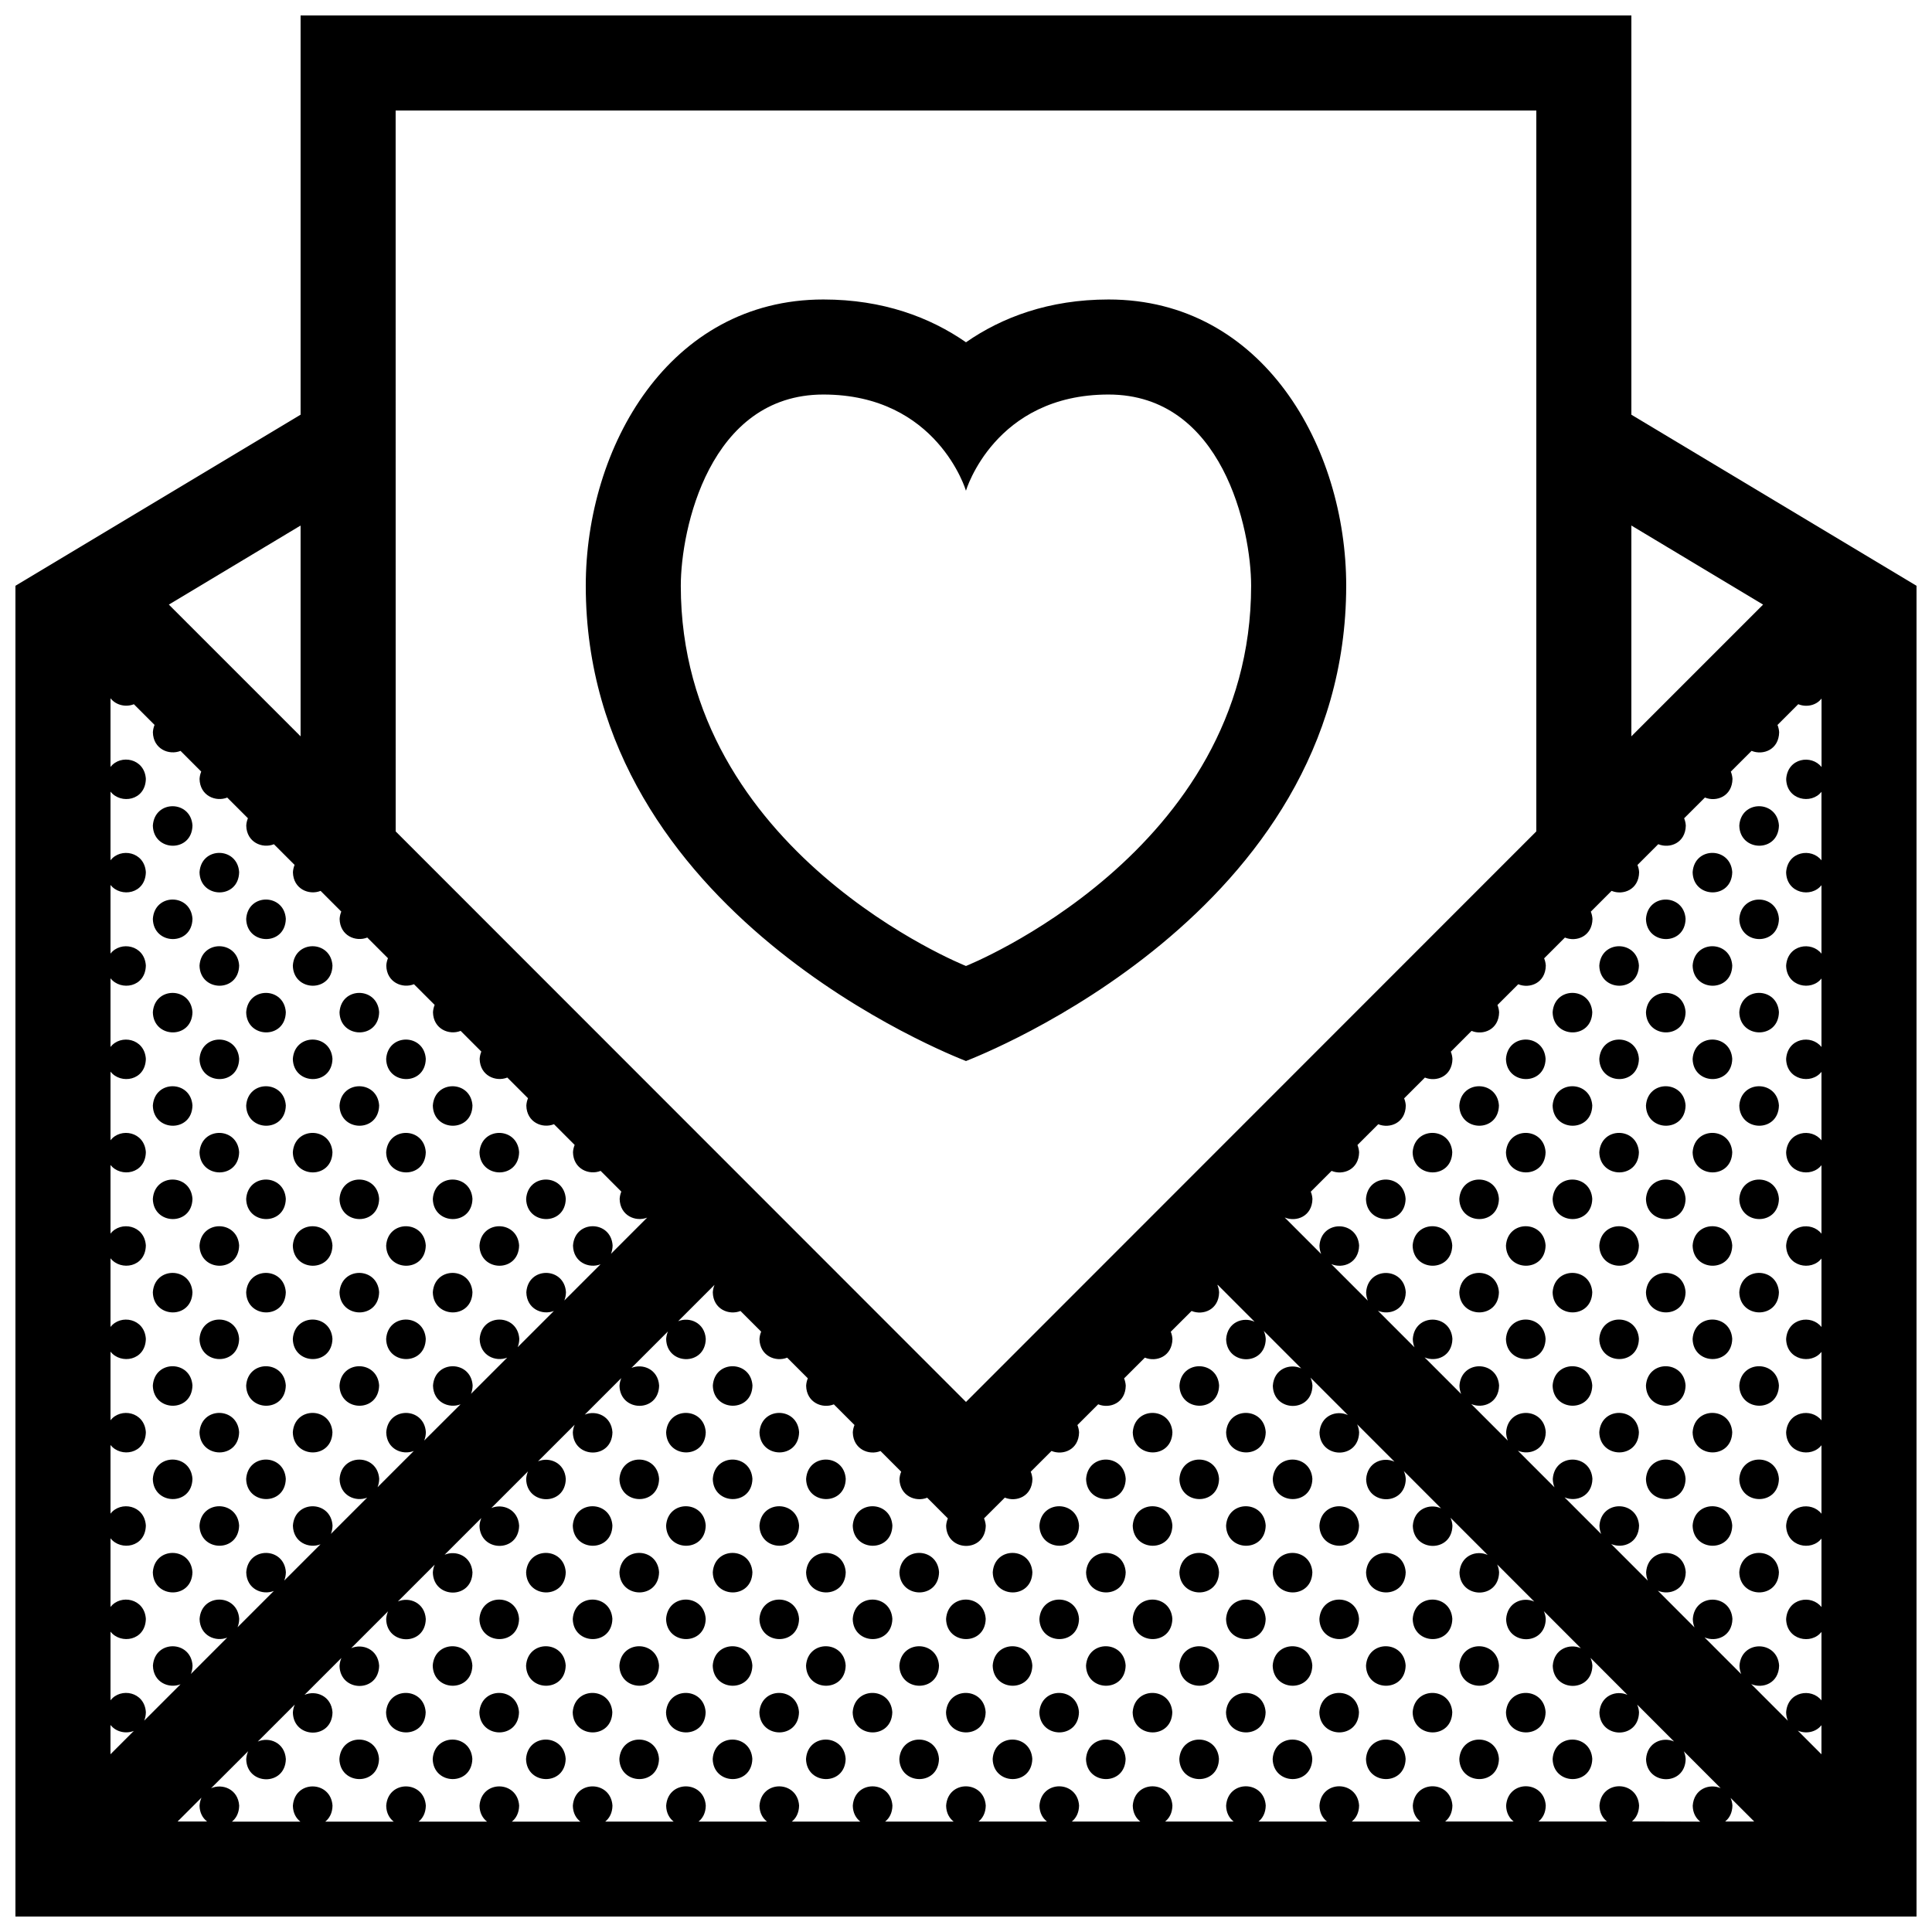 <?xml version="1.0" encoding="UTF-8"?>
<!-- Uploaded to: SVG Repo, www.svgrepo.com, Generator: SVG Repo Mixer Tools -->
<svg width="800px" height="800px" version="1.1" viewBox="144 144 512 512" xmlns="http://www.w3.org/2000/svg">
 <defs>
  <clipPath id="a">
   <path d="m148.09 148.09h503.81v503.81h-503.81z"/>
  </clipPath>
 </defs>
 <g clip-path="url(#a)">
  <path d="m576.33 253.9v-105.8h-352.67v105.8l-75.57 45.34v352.67h503.81v-352.67zm50.379 99.941v18.156c-2.644-3.391-8.992-2.414-9.367 3.176 0.117 5.602 6.68 6.856 9.367 3.41v18.152c-2.644-3.391-8.992-2.414-9.367 3.168 0.117 5.598 6.68 6.856 9.367 3.41v18.156c-2.644-3.391-8.992-2.414-9.367 3.168 0.117 5.602 6.68 6.856 9.367 3.41v18.156c-2.644-3.394-8.992-2.414-9.367 3.176 0.117 5.602 6.68 6.856 9.367 3.41v18.156c-2.644-3.394-8.992-2.414-9.367 3.168 0.117 5.598 6.68 6.856 9.367 3.41v18.156c-2.644-3.394-8.992-2.414-9.367 3.176 0.117 5.598 6.68 6.856 9.367 3.406v18.156c-2.644-3.391-8.992-2.414-9.367 3.176 0.117 5.602 6.68 6.856 9.367 3.41v18.156c-2.644-3.394-8.992-2.414-9.367 3.168 0.117 5.598 6.68 6.856 9.367 3.41v18.156c-2.644-3.391-8.992-2.414-9.367 3.176 0.117 5.598 6.68 6.856 9.367 3.406v18.156c-2.644-3.391-8.992-2.414-9.367 3.176 0.02 0.836 0.188 1.57 0.465 2.211l-9.723-9.723c3.062 1.336 7.305-0.223 7.402-4.891-0.441-6.746-10.047-6.871-10.504 0.031 0.016 0.84 0.188 1.578 0.457 2.215l-9.719-9.723c3.062 1.328 7.301-0.227 7.394-4.898-0.438-6.746-10.047-6.871-10.5 0.035 0.016 0.836 0.188 1.57 0.453 2.211l-9.715-9.723c3.059 1.328 7.301-0.227 7.391-4.898-0.434-6.746-10.039-6.871-10.5 0.035 0.02 0.836 0.188 1.57 0.457 2.207l-9.715-9.715c3.062 1.324 7.297-0.23 7.387-4.898-0.434-6.746-10.035-6.879-10.5 0.031 0.02 0.836 0.188 1.566 0.457 2.207l-9.707-9.707c3.062 1.32 7.289-0.238 7.391-4.902-0.441-6.746-10.047-6.871-10.508 0.035 0.02 0.832 0.188 1.562 0.457 2.207l-9.703-9.703c3.062 1.316 7.289-0.242 7.387-4.906-0.438-6.742-10.047-6.871-10.504 0.035 0.016 0.832 0.188 1.562 0.457 2.203l-9.703-9.699c3.062 1.316 7.289-0.242 7.379-4.906-0.434-6.742-10.039-6.867-10.5 0.035 0.016 0.832 0.18 1.562 0.453 2.203l-9.691-9.691c3.059 1.309 7.281-0.246 7.371-4.906-0.434-6.746-10.035-6.871-10.5 0.035 0.016 0.828 0.188 1.559 0.453 2.195l-9.691-9.691c3.062 1.309 7.285-0.246 7.375-4.906-0.438-6.746-10.039-6.871-10.504 0.035 0.02 0.828 0.188 1.559 0.453 2.195l-9.688-9.691c3.062 1.309 7.281-0.246 7.375-4.906-0.441-6.742-10.047-6.871-10.504 0.035 0.016 0.828 0.18 1.559 0.449 2.195l-9.629-9.633 0.02-0.02c3.055 1.25 7.211-0.324 7.297-4.938-0.047-0.719-0.207-1.355-0.438-1.918l5.508-5.508c3.059 1.25 7.211-0.328 7.301-4.941-0.051-0.719-0.207-1.352-0.441-1.918l5.512-5.508c3.055 1.25 7.211-0.324 7.297-4.941-0.047-0.719-0.207-1.352-0.438-1.918l5.508-5.508c3.055 1.254 7.211-0.316 7.297-4.938-0.047-0.719-0.207-1.355-0.434-1.918l5.5-5.512c3.059 1.254 7.215-0.316 7.301-4.938-0.047-0.719-0.207-1.355-0.438-1.926l5.508-5.5c3.055 1.254 7.211-0.324 7.301-4.938-0.051-0.727-0.207-1.359-0.441-1.926l5.508-5.508c3.055 1.254 7.215-0.316 7.305-4.938-0.051-0.719-0.211-1.355-0.441-1.926l5.5-5.508c3.059 1.254 7.215-0.316 7.301-4.938-0.039-0.719-0.207-1.355-0.438-1.926l5.508-5.508c3.055 1.258 7.215-0.316 7.301-4.934-0.047-0.727-0.207-1.359-0.441-1.93l5.508-5.5c3.055 1.258 7.219-0.316 7.305-4.938-0.051-0.727-0.207-1.359-0.441-1.93l5.5-5.5c3.059 1.258 7.219-0.316 7.309-4.938-0.051-0.727-0.211-1.359-0.441-1.93l5.5-5.5c2.098 0.863 4.707 0.387 6.172-1.496v18.156c-2.644-3.394-8.992-2.414-9.367 3.168 0.098 5.578 6.664 6.832 9.348 3.387zm-50.254 272.87c1.102-0.883 1.883-2.273 1.918-4.231-0.434-6.746-10.035-6.879-10.5 0.031 0.039 1.926 0.855 3.316 1.996 4.203h-18.156c1.109-0.883 1.891-2.273 1.93-4.231-0.438-6.746-10.047-6.879-10.504 0.031 0.039 1.926 0.852 3.316 1.996 4.203h-18.156c1.109-0.883 1.891-2.273 1.926-4.231-0.434-6.746-10.035-6.879-10.5 0.031 0.039 1.926 0.852 3.316 1.996 4.203h-18.156c1.113-0.883 1.891-2.273 1.93-4.231-0.441-6.746-10.047-6.879-10.504 0.031 0.039 1.926 0.852 3.316 1.996 4.203h-18.152c1.102-0.883 1.879-2.273 1.918-4.231-0.434-6.746-10.039-6.879-10.5 0.031 0.039 1.926 0.855 3.316 1.996 4.203h-18.156c1.109-0.883 1.891-2.273 1.93-4.231-0.441-6.746-10.047-6.879-10.508 0.031 0.047 1.926 0.855 3.316 2 4.203h-18.156c1.109-0.883 1.883-2.273 1.926-4.231-0.434-6.746-10.039-6.879-10.5 0.031 0.039 1.926 0.852 3.316 1.996 4.203h-18.152c1.102-0.883 1.891-2.273 1.926-4.231-0.438-6.746-10.047-6.879-10.504 0.031 0.039 1.926 0.855 3.316 1.996 4.203h-18.152c1.109-0.883 1.891-2.273 1.926-4.231-0.438-6.746-10.047-6.879-10.504 0.031 0.039 1.926 0.852 3.316 1.996 4.203h-18.152c1.109-0.883 1.883-2.273 1.926-4.231-0.438-6.746-10.039-6.879-10.5 0.031 0.039 1.926 0.852 3.316 1.996 4.203h-18.152c1.109-0.883 1.891-2.273 1.926-4.231-0.438-6.746-10.039-6.879-10.5 0.031 0.039 1.926 0.852 3.316 1.996 4.203h-18.152c1.102-0.883 1.891-2.273 1.926-4.231-0.438-6.746-10.039-6.879-10.5 0.031 0.039 1.926 0.852 3.316 1.996 4.203h-18.152c1.109-0.883 1.883-2.273 1.926-4.231-0.438-6.746-10.039-6.879-10.504 0.031 0.039 1.926 0.855 3.316 2 4.203h-18.152c1.109-0.883 1.883-2.273 1.926-4.231-0.438-6.746-10.047-6.879-10.5 0.031 0.039 1.926 0.852 3.316 1.996 4.203h-18.152c1.102-0.883 1.891-2.273 1.926-4.231-0.438-6.746-10.039-6.879-10.504 0.031 0.039 1.926 0.855 3.316 1.996 4.203h-18.152c1.109-0.883 1.883-2.273 1.926-4.231-0.281-4.387-4.445-5.961-7.445-4.629l9.824-9.812c-0.273 0.609-0.457 1.309-0.516 2.106 0.145 6.996 10.359 7.238 10.504-0.031-0.289-4.383-4.438-5.953-7.441-4.629l9.809-9.805c-0.273 0.609-0.453 1.305-0.508 2.102 0.145 6.992 10.363 7.234 10.504-0.035-0.289-4.375-4.422-5.949-7.426-4.637l9.789-9.785c-0.266 0.605-0.449 1.293-0.504 2.086 0.145 6.996 10.359 7.238 10.5-0.031-0.281-4.375-4.41-5.949-7.41-4.648l9.773-9.766c-0.262 0.598-0.449 1.289-0.5 2.074 0.145 6.992 10.359 7.234 10.5-0.035-0.281-4.363-4.398-5.941-7.394-4.648l9.754-9.754c-0.262 0.598-0.441 1.285-0.492 2.066 0.145 6.996 10.363 7.234 10.504-0.035-0.289-4.352-4.387-5.934-7.387-4.656l9.738-9.734c-0.258 0.598-0.438 1.273-0.492 2.051 0.145 6.996 10.363 7.234 10.504-0.031-0.281-4.352-4.375-5.934-7.371-4.664l9.723-9.719c-0.258 0.594-0.438 1.27-0.488 2.047 0.145 6.992 10.359 7.234 10.504-0.035-0.281-4.344-4.363-5.93-7.359-4.672l9.707-9.699c-0.258 0.594-0.434 1.258-0.484 2.031 0.145 6.996 10.359 7.238 10.5-0.035-0.281-4.332-4.348-5.926-7.34-4.676l9.684-9.684c-0.25 0.594-0.43 1.258-0.48 2.019 0.145 6.996 10.363 7.238 10.504-0.035-0.281-4.328-4.336-5.914-7.332-4.68l9.668-9.664c-0.246 0.59-0.422 1.25-0.473 2.012 0.145 6.992 10.359 7.234 10.5-0.035-0.281-4.324-4.324-5.914-7.316-4.691l9.621-9.617 0.004 0.012c-0.23 0.574-0.398 1.223-0.449 1.965 0.098 4.465 4.281 6.16 7.34 4.934l5.477 5.473c-0.238 0.578-0.402 1.223-0.449 1.969 0.098 4.465 4.281 6.16 7.344 4.926l5.473 5.477c-0.238 0.574-0.402 1.223-0.449 1.965 0.098 4.465 4.289 6.168 7.344 4.934l5.473 5.473c-0.238 0.578-0.402 1.223-0.449 1.969 0.098 4.469 4.289 6.168 7.344 4.926l5.477 5.477c-0.238 0.574-0.402 1.223-0.453 1.969 0.098 4.465 4.289 6.168 7.344 4.926l5.477 5.481c-0.238 0.574-0.406 1.219-0.457 1.961 0.145 6.996 10.359 7.234 10.504-0.031-0.051-0.73-0.223-1.359-0.457-1.934l5.508-5.5c3.059 1.266 7.227-0.312 7.316-4.934-0.051-0.727-0.211-1.367-0.449-1.934l5.5-5.496c3.059 1.258 7.227-0.316 7.309-4.938-0.047-0.719-0.207-1.359-0.441-1.93l5.508-5.5c3.055 1.258 7.219-0.316 7.305-4.938-0.051-0.719-0.207-1.355-0.441-1.926l5.508-5.5c3.055 1.254 7.215-0.316 7.305-4.938-0.051-0.727-0.211-1.355-0.441-1.926l5.508-5.5c3.055 1.25 7.211-0.324 7.301-4.941-0.047-0.719-0.207-1.355-0.438-1.918l0.07-0.07 9.777 9.789c-3.004-1.422-7.246 0.059-7.547 4.602 0.145 6.992 10.363 7.234 10.5-0.035-0.051-0.812-0.242-1.527-0.527-2.144l9.93 9.934c-3.004-1.402-7.231 0.082-7.527 4.609 0.145 6.996 10.359 7.238 10.5-0.035-0.051-0.801-0.242-1.512-0.523-2.125l9.91 9.914c-3.008-1.391-7.227 0.098-7.523 4.613 0.145 6.996 10.359 7.238 10.504-0.035-0.055-0.801-0.246-1.508-0.523-2.117l9.891 9.898c-3.004-1.387-7.203 0.105-7.508 4.621 0.145 6.992 10.363 7.234 10.504-0.035-0.051-0.797-0.242-1.496-0.52-2.106l9.871 9.879c-3.004-1.371-7.188 0.117-7.488 4.625 0.145 6.996 10.363 7.234 10.5-0.031-0.051-0.797-0.238-1.484-0.516-2.098l9.855 9.859c-3.004-1.359-7.18 0.133-7.473 4.637 0.141 6.996 10.363 7.234 10.5-0.035-0.051-0.781-0.238-1.473-0.508-2.082l9.828 9.84c-2.996-1.352-7.16 0.145-7.457 4.644 0.145 6.992 10.363 7.234 10.504-0.035-0.051-0.781-0.238-1.465-0.508-2.07l9.812 9.82c-2.996-1.336-7.144 0.16-7.453 4.648 0.145 6.996 10.363 7.238 10.508-0.031-0.055-0.777-0.238-1.457-0.504-2.062l9.789 9.805c-2.992-1.324-7.133 0.172-7.43 4.656 0.145 6.992 10.363 7.234 10.5-0.035-0.051-0.77-0.227-1.445-0.492-2.047l9.773 9.785c-2.996-1.316-7.117 0.191-7.418 4.66 0.145 6.996 10.363 7.238 10.5-0.031-0.051-0.766-0.227-1.438-0.488-2.031l9.758 9.766c-2.996-1.301-7.106 0.207-7.402 4.672 0.039 1.926 0.852 3.316 1.996 4.203l-18.109-0.059zm-403.17-32.117v-18.191c2.691 3.426 9.254 2.43 9.367-3.391-0.355-5.461-6.715-6.578-9.367-3.148v-18.199c2.691 3.426 9.254 2.43 9.367-3.387-0.355-5.457-6.715-6.582-9.367-3.144v-18.199c2.691 3.426 9.254 2.43 9.367-3.391-0.355-5.461-6.715-6.578-9.367-3.152v-18.191c2.691 3.426 9.254 2.43 9.367-3.391-0.355-5.461-6.715-6.582-9.367-3.152v-18.199c2.691 3.426 9.254 2.43 9.367-3.391-0.355-5.453-6.715-6.578-9.367-3.141v-18.199c2.691 3.426 9.254 2.43 9.367-3.391-0.355-5.461-6.715-6.586-9.367-3.148v-18.191c2.691 3.426 9.254 2.43 9.367-3.391-0.355-5.457-6.715-6.582-9.367-3.148v-18.199c2.691 3.426 9.254 2.43 9.367-3.387-0.355-5.461-6.715-6.582-9.367-3.152v-18.199c2.691 3.426 9.254 2.43 9.367-3.391-0.355-5.453-6.715-6.574-9.367-3.141v-18.199c2.691 3.426 9.254 2.434 9.367-3.387-0.355-5.465-6.715-6.582-9.367-3.152v-18.199c1.473 1.879 4.098 2.418 6.195 1.578l5.477 5.481c-0.23 0.574-0.395 1.219-0.441 1.953 0.09 4.457 4.273 6.16 7.332 4.934l5.477 5.481c-0.23 0.574-0.398 1.219-0.441 1.953 0.098 4.457 4.277 6.16 7.336 4.934l5.481 5.481c-0.238 0.574-0.398 1.219-0.441 1.953 0.098 4.457 4.273 6.16 7.332 4.934l5.477 5.477c-0.23 0.574-0.398 1.219-0.441 1.953 0.098 4.457 4.277 6.16 7.336 4.934l5.477 5.481c-0.23 0.574-0.395 1.219-0.441 1.949 0.098 4.465 4.273 6.16 7.332 4.934l5.481 5.481c-0.23 0.574-0.398 1.219-0.441 1.953 0.09 4.457 4.266 6.16 7.332 4.934l5.481 5.481c-0.23 0.574-0.395 1.219-0.441 1.953 0.098 4.457 4.266 6.156 7.332 4.934l5.477 5.481c-0.23 0.574-0.395 1.215-0.441 1.949 0.098 4.457 4.273 6.16 7.332 4.938l5.481 5.481c-0.23 0.574-0.395 1.215-0.441 1.949 0.098 4.457 4.266 6.16 7.324 4.934l5.481 5.488c-0.23 0.57-0.398 1.215-0.441 1.949 0.098 4.453 4.266 6.156 7.324 4.934l5.481 5.488c-0.23 0.574-0.395 1.215-0.438 1.945 0.098 4.445 4.238 6.152 7.289 4.953l-9.586 9.594c0.25-0.645 0.418-1.371 0.434-2.211-0.438-6.742-10.039-6.871-10.5 0.035 0.098 4.445 4.242 6.152 7.301 4.949l-9.598 9.594c0.25-0.641 0.418-1.367 0.434-2.207-0.438-6.746-10.047-6.871-10.504 0.035 0.098 4.445 4.242 6.152 7.301 4.949l-9.598 9.598c0.258-0.645 0.418-1.371 0.434-2.211-0.438-6.746-10.039-6.871-10.504 0.035 0.098 4.445 4.246 6.152 7.301 4.941l-9.598 9.598c0.258-0.641 0.418-1.367 0.438-2.211-0.438-6.742-10.047-6.867-10.504 0.035 0.098 4.449 4.246 6.152 7.301 4.949l-9.633 9.605c0.258-0.645 0.422-1.371 0.438-2.215-0.438-6.742-10.047-6.871-10.5 0.035 0.09 4.449 4.246 6.152 7.305 4.941l-9.609 9.609c0.258-0.645 0.418-1.371 0.438-2.215-0.438-6.746-10.047-6.871-10.5 0.035 0.098 4.449 4.254 6.152 7.309 4.941l-9.613 9.609c0.258-0.645 0.418-1.371 0.438-2.215-0.438-6.746-10.039-6.879-10.504 0.031 0.098 4.449 4.258 6.156 7.316 4.938l-9.617 9.617c0.258-0.645 0.418-1.375 0.438-2.223-0.438-6.746-10.047-6.871-10.504 0.035 0.098 4.449 4.258 6.152 7.316 4.938l-9.621 9.621c0.262-0.645 0.422-1.379 0.438-2.227-0.438-6.746-10.039-6.871-10.5 0.035 0.098 4.453 4.262 6.156 7.32 4.934l-9.621 9.629c0.258-0.648 0.422-1.379 0.438-2.227-0.438-6.746-10.039-6.871-10.5 0.031 0.09 4.457 4.262 6.156 7.32 4.938l-9.629 9.629c0.258-0.648 0.422-1.379 0.438-2.231-0.348-5.465-6.707-6.59-9.359-3.16zm17.785 32.117 6.324-6.316c-0.273 0.609-0.457 1.309-0.516 2.117 0.039 1.926 0.855 3.312 2 4.199zm412.04-4.231c-0.051-0.762-0.23-1.43-0.488-2.019l6.254 6.25h-7.684c1.102-0.879 1.883-2.269 1.918-4.231zm-26.781-339.21 34.91 20.957-34.91 34.91zm-327.48-109.98h302.29v191.04l-151.14 151.2-151.14-151.2zm-25.191 109.98v55.867l-34.91-34.91zm-50.379 317.86c1.473 1.875 4.086 2.418 6.191 1.578l-6.191 6.191zm447.16 1.504c2.117 0.922 4.781 0.465 6.266-1.445v7.715zm-119.68-303.4c0-36.777-22.066-75.867-62.977-75.867-15.793 0-28.266 4.727-37.785 11.34-9.523-6.613-21.992-11.34-37.785-11.34-40.91-0.004-62.977 39.086-62.977 75.867 0 86.812 97.023 124.45 100.76 125.95 3.738-1.504 100.76-39.145 100.76-125.95zm-176.34 0c0-14.906 7.551-50.68 37.785-50.68 30.23 0 37.785 25.488 37.785 25.488s7.551-25.488 37.785-25.488c30.238 0 37.789 35.77 37.789 50.68 0 70.727-75.57 100.76-75.57 100.76s-75.574-30.039-75.574-100.76zm-139.91 63.559c0.457-6.906 10.062-6.777 10.5-0.031-0.145 7.266-10.355 7.031-10.5 0.031zm12.367 12.367c0.457-6.906 10.066-6.777 10.5-0.035-0.141 7.273-10.355 7.031-10.5 0.035zm-12.367 12.363c0.457-6.902 10.062-6.777 10.5-0.031-0.145 7.273-10.355 7.031-10.5 0.031zm24.734 0c0.457-6.902 10.066-6.777 10.504-0.031-0.145 7.273-10.355 7.031-10.504 0.031zm-12.367 12.371c0.457-6.906 10.066-6.777 10.5-0.031-0.141 7.266-10.355 7.027-10.5 0.031zm24.73 0c0.465-6.906 10.066-6.777 10.504-0.031-0.145 7.266-10.355 7.027-10.504 0.031zm-37.098 12.371c0.457-6.906 10.062-6.781 10.5-0.035-0.145 7.266-10.355 7.023-10.5 0.035zm24.734 0c0.457-6.906 10.066-6.781 10.504-0.035-0.145 7.266-10.355 7.023-10.504 0.035zm24.734 0c0.457-6.906 10.066-6.781 10.5-0.035-0.145 7.266-10.355 7.023-10.5 0.035zm-37.102 12.367c0.457-6.902 10.066-6.777 10.5-0.031-0.141 7.266-10.355 7.023-10.5 0.031zm24.73 0c0.465-6.902 10.066-6.777 10.504-0.031-0.145 7.266-10.355 7.023-10.504 0.031zm24.734 0c0.457-6.902 10.066-6.777 10.5-0.031-0.137 7.266-10.355 7.023-10.5 0.031zm-61.832 12.367c0.457-6.902 10.066-6.777 10.496-0.035-0.141 7.269-10.352 7.027-10.496 0.035zm24.734 0c0.457-6.902 10.066-6.777 10.504-0.035-0.145 7.269-10.355 7.027-10.504 0.035zm24.734 0c0.457-6.902 10.066-6.777 10.5-0.035-0.145 7.269-10.355 7.027-10.5 0.035zm24.73 0c0.457-6.902 10.066-6.777 10.504-0.035-0.141 7.269-10.359 7.027-10.504 0.035zm-61.832 12.367c0.457-6.906 10.066-6.781 10.5-0.035-0.141 7.266-10.355 7.027-10.5 0.035zm24.73 0c0.465-6.906 10.066-6.781 10.504-0.035-0.145 7.266-10.355 7.027-10.504 0.035zm24.734 0c0.457-6.906 10.066-6.781 10.5-0.035-0.137 7.266-10.355 7.027-10.5 0.035zm24.73 0c0.465-6.906 10.066-6.781 10.504-0.035-0.141 7.266-10.355 7.027-10.504 0.035zm-86.562 12.363c0.457-6.902 10.062-6.777 10.5-0.031-0.145 7.266-10.355 7.031-10.5 0.031zm24.734 0c0.457-6.902 10.066-6.777 10.504-0.031-0.145 7.266-10.355 7.031-10.504 0.031zm24.734 0c0.457-6.902 10.066-6.777 10.5-0.031-0.145 7.266-10.355 7.031-10.5 0.031zm24.73 0c0.457-6.902 10.066-6.777 10.504-0.031-0.141 7.266-10.359 7.031-10.504 0.031zm24.73 0c0.457-6.902 10.066-6.777 10.504-0.031-0.145 7.266-10.352 7.031-10.504 0.031zm-86.562 12.371c0.457-6.906 10.066-6.777 10.5-0.035-0.141 7.269-10.355 7.031-10.5 0.035zm24.73 0c0.465-6.906 10.066-6.777 10.504-0.035-0.145 7.269-10.355 7.031-10.504 0.035zm24.734 0c0.457-6.906 10.066-6.777 10.5-0.035-0.137 7.269-10.355 7.031-10.5 0.035zm24.73 0c0.465-6.906 10.066-6.777 10.504-0.035-0.141 7.269-10.355 7.031-10.504 0.035zm-86.562 12.367c0.457-6.906 10.062-6.781 10.5-0.035-0.145 7.269-10.355 7.031-10.5 0.035zm24.734 0c0.457-6.906 10.066-6.781 10.504-0.035-0.145 7.269-10.355 7.031-10.504 0.035zm24.734 0c0.457-6.906 10.066-6.781 10.5-0.035-0.145 7.269-10.355 7.031-10.5 0.035zm24.73 0c0.457-6.906 10.066-6.781 10.504-0.035-0.141 7.269-10.359 7.031-10.504 0.035zm-61.832 12.367c0.457-6.906 10.066-6.781 10.5-0.035-0.141 7.269-10.355 7.027-10.5 0.035zm24.73 0c0.465-6.906 10.066-6.781 10.504-0.035-0.145 7.269-10.355 7.027-10.504 0.035zm24.734 0c0.457-6.906 10.066-6.781 10.5-0.035-0.137 7.269-10.355 7.027-10.5 0.035zm-61.832 12.363c0.457-6.902 10.062-6.777 10.5-0.035-0.145 7.277-10.355 7.035-10.5 0.035zm24.734 0c0.457-6.902 10.066-6.777 10.504-0.035-0.145 7.277-10.355 7.035-10.504 0.035zm24.734 0c0.457-6.902 10.066-6.777 10.5-0.035-0.145 7.277-10.355 7.035-10.5 0.035zm-37.102 12.371c0.457-6.906 10.066-6.777 10.5-0.035-0.141 7.273-10.355 7.031-10.5 0.035zm24.73 0c0.465-6.906 10.066-6.777 10.504-0.035-0.145 7.273-10.355 7.031-10.504 0.035zm-37.098 12.367c0.457-6.906 10.062-6.781 10.5-0.035-0.145 7.269-10.355 7.027-10.5 0.035zm24.734 0c0.457-6.906 10.066-6.781 10.504-0.035-0.145 7.269-10.355 7.027-10.504 0.035zm-12.367 12.367c0.457-6.906 10.066-6.777 10.5-0.031-0.141 7.262-10.355 7.027-10.5 0.031zm-12.367 12.371c0.457-6.906 10.062-6.781 10.5-0.035-0.145 7.262-10.355 7.027-10.5 0.035zm158.91-49.512c-0.141 7.269-10.359 7.031-10.504 0.035 0.457-6.902 10.062-6.769 10.504-0.035zm123.66 0c-0.141 7.269-10.359 7.031-10.504 0.035 0.461-6.902 10.07-6.769 10.504-0.035zm-136.04 12.371c-0.141 7.269-10.359 7.031-10.5 0.035 0.461-6.91 10.066-6.773 10.5-0.035zm24.738 0c-0.141 7.269-10.359 7.031-10.5 0.035 0.453-6.91 10.062-6.773 10.5-0.035zm98.934 0c-0.145 7.269-10.363 7.031-10.508 0.035 0.461-6.91 10.062-6.773 10.508-0.035zm24.73 0c-0.137 7.269-10.352 7.031-10.5 0.035 0.453-6.91 10.066-6.773 10.5-0.035zm-160.77 12.371c-0.141 7.266-10.359 7.027-10.504 0.035 0.465-6.91 10.066-6.781 10.504-0.035zm24.738 0c-0.141 7.266-10.359 7.027-10.504 0.035 0.457-6.91 10.062-6.781 10.504-0.035zm24.73 0c-0.141 7.266-10.359 7.027-10.504 0.035 0.457-6.91 10.066-6.781 10.504-0.035zm74.195 0c-0.141 7.266-10.359 7.027-10.5 0.035 0.461-6.91 10.062-6.781 10.5-0.035zm24.734 0c-0.141 7.266-10.359 7.027-10.504 0.035 0.461-6.91 10.07-6.781 10.504-0.035zm24.734 0c-0.141 7.266-10.352 7.027-10.5 0.035 0.457-6.91 10.066-6.781 10.5-0.035zm-185.5 12.371c-0.141 7.262-10.359 7.027-10.5 0.031 0.457-6.914 10.059-6.777 10.5-0.031zm24.73 0c-0.141 7.262-10.359 7.027-10.5 0.031 0.461-6.914 10.066-6.777 10.5-0.031zm24.738 0c-0.141 7.262-10.359 7.027-10.5 0.031 0.453-6.914 10.062-6.777 10.5-0.031zm24.73 0c-0.145 7.262-10.359 7.027-10.504 0.031 0.465-6.914 10.066-6.777 10.504-0.031zm49.465 0c-0.137 7.262-10.359 7.027-10.5 0.031 0.457-6.914 10.066-6.777 10.5-0.031zm24.738 0c-0.145 7.262-10.363 7.027-10.508 0.031 0.461-6.914 10.062-6.777 10.508-0.031zm24.73 0c-0.137 7.262-10.352 7.027-10.5 0.031 0.453-6.914 10.066-6.777 10.5-0.031zm24.738 0c-0.145 7.262-10.359 7.027-10.504 0.031 0.457-6.914 10.059-6.777 10.504-0.031zm-210.23 12.363c-0.145 7.266-10.359 7.031-10.504 0.035 0.461-6.914 10.062-6.781 10.504-0.035zm24.73 0c-0.141 7.266-10.359 7.031-10.504 0.035 0.465-6.914 10.066-6.781 10.504-0.035zm24.738 0c-0.141 7.266-10.359 7.031-10.504 0.035 0.457-6.914 10.062-6.781 10.504-0.035zm24.73 0c-0.141 7.266-10.359 7.031-10.504 0.035 0.457-6.914 10.066-6.781 10.504-0.035zm24.73 0c-0.141 7.266-10.359 7.031-10.504 0.035 0.465-6.914 10.066-6.781 10.504-0.035zm24.734 0c-0.141 7.266-10.359 7.031-10.504 0.035 0.461-6.914 10.066-6.781 10.504-0.035zm24.73 0c-0.141 7.266-10.359 7.031-10.5 0.035 0.461-6.914 10.062-6.781 10.5-0.035zm24.734 0c-0.141 7.266-10.359 7.031-10.504 0.035 0.461-6.914 10.07-6.781 10.504-0.035zm24.734 0c-0.141 7.266-10.352 7.031-10.5 0.035 0.457-6.914 10.066-6.781 10.5-0.035zm24.734 0c-0.141 7.266-10.359 7.031-10.504 0.035 0.461-6.914 10.066-6.781 10.504-0.035zm-234.97 12.367c-0.141 7.266-10.359 7.027-10.504 0.035 0.465-6.906 10.066-6.781 10.504-0.035zm24.734 0c-0.141 7.266-10.359 7.027-10.5 0.035 0.457-6.906 10.059-6.781 10.5-0.035zm24.73 0c-0.141 7.266-10.359 7.027-10.5 0.035 0.461-6.906 10.066-6.781 10.5-0.035zm24.738 0c-0.141 7.266-10.359 7.027-10.5 0.035 0.453-6.906 10.062-6.781 10.5-0.035zm24.73 0c-0.145 7.266-10.359 7.027-10.504 0.035 0.465-6.906 10.066-6.781 10.504-0.035zm24.738 0c-0.145 7.266-10.359 7.027-10.504 0.035 0.457-6.906 10.066-6.781 10.504-0.035zm24.727 0c-0.137 7.266-10.359 7.027-10.5 0.035 0.457-6.906 10.066-6.781 10.5-0.035zm24.738 0c-0.145 7.266-10.363 7.027-10.508 0.035 0.461-6.906 10.062-6.781 10.508-0.035zm24.73 0c-0.137 7.266-10.352 7.027-10.5 0.035 0.453-6.906 10.066-6.781 10.5-0.035zm24.738 0c-0.145 7.266-10.359 7.027-10.504 0.035 0.457-6.906 10.059-6.781 10.504-0.035zm24.727 0c-0.137 7.266-10.352 7.027-10.5 0.035 0.465-6.906 10.066-6.781 10.5-0.035zm-259.7 12.367c-0.141 7.266-10.359 7.027-10.504 0.031 0.457-6.902 10.066-6.777 10.504-0.031zm24.734 0c-0.145 7.266-10.359 7.027-10.504 0.031 0.461-6.902 10.062-6.777 10.504-0.031zm24.73 0c-0.141 7.266-10.359 7.027-10.504 0.031 0.465-6.902 10.066-6.777 10.504-0.031zm24.738 0c-0.141 7.266-10.359 7.027-10.504 0.031 0.457-6.902 10.062-6.777 10.504-0.031zm24.73 0c-0.141 7.266-10.359 7.027-10.504 0.031 0.457-6.902 10.066-6.777 10.504-0.031zm24.73 0c-0.141 7.266-10.359 7.027-10.504 0.031 0.465-6.902 10.066-6.777 10.504-0.031zm24.734 0c-0.141 7.266-10.359 7.027-10.504 0.031 0.461-6.902 10.066-6.777 10.504-0.031zm24.73 0c-0.141 7.266-10.359 7.027-10.5 0.031 0.461-6.902 10.062-6.777 10.5-0.031zm24.734 0c-0.141 7.266-10.359 7.027-10.504 0.031 0.461-6.902 10.07-6.777 10.504-0.031zm24.734 0c-0.141 7.266-10.352 7.027-10.5 0.031 0.457-6.902 10.066-6.777 10.5-0.031zm24.734 0c-0.141 7.266-10.359 7.027-10.504 0.031 0.461-6.902 10.066-6.777 10.504-0.031zm24.73 0c-0.137 7.266-10.359 7.027-10.5 0.031 0.461-6.902 10.066-6.777 10.5-0.031zm-284.43 12.363c-0.141 7.266-10.359 7.027-10.5 0.035 0.453-6.902 10.062-6.773 10.5-0.035zm24.73 0c-0.141 7.266-10.359 7.027-10.504 0.035 0.465-6.902 10.066-6.773 10.504-0.035zm24.734 0c-0.141 7.266-10.359 7.027-10.5 0.035 0.457-6.902 10.059-6.773 10.5-0.035zm24.73 0c-0.141 7.266-10.359 7.027-10.5 0.035 0.461-6.902 10.066-6.773 10.5-0.035zm24.738 0c-0.141 7.266-10.359 7.027-10.5 0.035 0.453-6.902 10.062-6.773 10.5-0.035zm24.73 0c-0.145 7.266-10.359 7.027-10.504 0.035 0.465-6.902 10.066-6.773 10.504-0.035zm24.738 0c-0.145 7.266-10.359 7.027-10.504 0.035 0.457-6.902 10.066-6.773 10.504-0.035zm24.727 0c-0.137 7.266-10.359 7.027-10.5 0.035 0.457-6.902 10.066-6.773 10.5-0.035zm24.738 0c-0.145 7.266-10.363 7.027-10.508 0.035 0.461-6.902 10.062-6.773 10.508-0.035zm24.73 0c-0.137 7.266-10.352 7.027-10.5 0.035 0.453-6.902 10.066-6.773 10.5-0.035zm24.738 0c-0.145 7.266-10.359 7.027-10.504 0.035 0.457-6.902 10.059-6.773 10.504-0.035zm24.727 0c-0.137 7.266-10.352 7.027-10.5 0.035 0.465-6.902 10.066-6.773 10.5-0.035zm24.734 0c-0.141 7.266-10.359 7.027-10.504 0.035 0.461-6.902 10.066-6.773 10.504-0.035zm-309.16 12.371c-0.141 7.266-10.359 7.027-10.5 0.031 0.457-6.902 10.059-6.777 10.5-0.031zm24.734 0c-0.141 7.266-10.359 7.027-10.504 0.031 0.457-6.902 10.066-6.777 10.504-0.031zm24.734 0c-0.145 7.266-10.359 7.027-10.504 0.031 0.461-6.902 10.062-6.777 10.504-0.031zm24.73 0c-0.141 7.266-10.359 7.027-10.504 0.031 0.465-6.902 10.066-6.777 10.504-0.031zm24.738 0c-0.141 7.266-10.359 7.027-10.504 0.031 0.457-6.902 10.062-6.777 10.504-0.031zm24.73 0c-0.141 7.266-10.359 7.027-10.504 0.031 0.457-6.902 10.066-6.777 10.504-0.031zm24.73 0c-0.141 7.266-10.359 7.027-10.504 0.031 0.465-6.902 10.066-6.777 10.504-0.031zm24.734 0c-0.141 7.266-10.359 7.027-10.504 0.031 0.461-6.902 10.066-6.777 10.504-0.031zm24.73 0c-0.141 7.266-10.359 7.027-10.5 0.031 0.461-6.902 10.062-6.777 10.5-0.031zm24.734 0c-0.141 7.266-10.359 7.027-10.504 0.031 0.461-6.902 10.07-6.777 10.504-0.031zm24.734 0c-0.141 7.266-10.352 7.027-10.5 0.031 0.457-6.902 10.066-6.777 10.5-0.031zm24.734 0c-0.141 7.266-10.359 7.027-10.504 0.031 0.461-6.902 10.066-6.777 10.504-0.031zm24.73 0c-0.137 7.266-10.359 7.027-10.5 0.031 0.461-6.902 10.066-6.777 10.5-0.031zm24.738 0c-0.145 7.266-10.363 7.027-10.508 0.031 0.461-6.902 10.062-6.777 10.508-0.031zm49.465-247.35c-0.145 7.266-10.363 7.027-10.504 0.031 0.457-6.902 10.062-6.777 10.504-0.031zm-12.371 12.363c-0.141 7.266-10.359 7.027-10.5 0.035 0.457-6.906 10.062-6.773 10.5-0.035zm-12.367 12.375c-0.137 7.266-10.352 7.027-10.5 0.031 0.457-6.906 10.066-6.777 10.5-0.031zm24.738 0c-0.145 7.266-10.363 7.027-10.504 0.031 0.457-6.906 10.062-6.777 10.504-0.031zm-37.105 12.367c-0.137 7.262-10.352 7.027-10.5 0.031 0.461-6.906 10.066-6.777 10.5-0.031zm24.734 0c-0.141 7.262-10.359 7.027-10.5 0.031 0.457-6.906 10.062-6.777 10.5-0.031zm-37.094 12.363c-0.145 7.266-10.363 7.027-10.508 0.035 0.461-6.91 10.062-6.781 10.508-0.035zm24.727 0c-0.137 7.266-10.352 7.027-10.5 0.035 0.457-6.91 10.066-6.781 10.5-0.035zm24.738 0c-0.145 7.266-10.363 7.027-10.504 0.035 0.457-6.91 10.062-6.781 10.504-0.035zm-61.836 12.371c-0.141 7.266-10.359 7.027-10.504 0.031 0.461-6.902 10.066-6.777 10.504-0.031zm24.73 0c-0.137 7.266-10.352 7.027-10.5 0.031 0.461-6.902 10.066-6.777 10.5-0.031zm24.734 0c-0.141 7.266-10.359 7.027-10.5 0.031 0.457-6.902 10.062-6.777 10.5-0.031zm-61.832 12.363c-0.137 7.269-10.359 7.031-10.5 0.035 0.461-6.902 10.066-6.777 10.5-0.035zm24.738 0c-0.145 7.269-10.363 7.031-10.508 0.035 0.461-6.902 10.062-6.777 10.508-0.035zm24.727 0c-0.137 7.269-10.352 7.031-10.5 0.035 0.457-6.902 10.066-6.777 10.5-0.035zm24.738 0c-0.145 7.269-10.363 7.031-10.504 0.035 0.457-6.902 10.062-6.777 10.504-0.035zm-86.57 12.367c-0.137 7.266-10.352 7.027-10.5 0.035 0.465-6.906 10.066-6.781 10.5-0.035zm24.734 0c-0.141 7.266-10.359 7.027-10.504 0.035 0.461-6.906 10.066-6.781 10.504-0.035zm24.73 0c-0.137 7.266-10.352 7.027-10.5 0.035 0.461-6.906 10.066-6.781 10.5-0.035zm24.734 0c-0.141 7.266-10.359 7.027-10.5 0.035 0.457-6.906 10.062-6.781 10.5-0.035zm-86.562 12.371c-0.141 7.266-10.359 7.027-10.504 0.031 0.461-6.906 10.066-6.777 10.504-0.031zm24.73 0c-0.137 7.266-10.359 7.027-10.5 0.031 0.461-6.906 10.066-6.777 10.5-0.031zm24.738 0c-0.145 7.266-10.363 7.027-10.508 0.031 0.461-6.906 10.062-6.777 10.508-0.031zm24.727 0c-0.137 7.266-10.352 7.027-10.5 0.031 0.457-6.906 10.066-6.777 10.5-0.031zm24.738 0c-0.145 7.266-10.363 7.027-10.504 0.031 0.457-6.906 10.062-6.777 10.504-0.031zm-86.57 12.363c-0.137 7.266-10.352 7.031-10.5 0.035 0.465-6.91 10.066-6.777 10.5-0.035zm24.734 0c-0.141 7.266-10.359 7.031-10.504 0.035 0.461-6.91 10.066-6.777 10.504-0.035zm24.73 0c-0.137 7.266-10.352 7.031-10.5 0.035 0.461-6.91 10.066-6.777 10.5-0.035zm24.734 0c-0.141 7.266-10.359 7.031-10.5 0.035 0.457-6.91 10.062-6.777 10.5-0.035zm-61.832 12.367c-0.137 7.266-10.359 7.031-10.5 0.035 0.461-6.906 10.066-6.781 10.5-0.035zm24.738 0c-0.145 7.266-10.363 7.031-10.508 0.035 0.461-6.906 10.062-6.781 10.508-0.035zm24.727 0c-0.137 7.266-10.352 7.031-10.5 0.035 0.457-6.906 10.066-6.781 10.5-0.035zm24.738 0c-0.145 7.266-10.363 7.031-10.504 0.035 0.457-6.906 10.062-6.781 10.504-0.035zm-61.836 12.367c-0.141 7.266-10.359 7.027-10.504 0.035 0.461-6.906 10.066-6.781 10.504-0.035zm24.73 0c-0.137 7.266-10.352 7.027-10.5 0.035 0.461-6.906 10.066-6.781 10.5-0.035zm24.734 0c-0.141 7.266-10.359 7.027-10.5 0.035 0.457-6.906 10.062-6.781 10.5-0.035zm-37.094 12.363c-0.145 7.269-10.363 7.031-10.508 0.035 0.461-6.902 10.062-6.769 10.508-0.035zm24.727 0c-0.137 7.269-10.352 7.031-10.5 0.035 0.457-6.902 10.066-6.769 10.5-0.035zm24.738 0c-0.145 7.269-10.363 7.031-10.504 0.035 0.457-6.902 10.062-6.769 10.504-0.035zm-37.105 12.371c-0.137 7.269-10.352 7.031-10.5 0.035 0.461-6.91 10.066-6.773 10.5-0.035zm24.734 0c-0.141 7.269-10.359 7.031-10.5 0.035 0.457-6.91 10.062-6.773 10.5-0.035zm-12.367 12.371c-0.137 7.266-10.352 7.027-10.5 0.035 0.457-6.91 10.066-6.781 10.5-0.035zm24.738 0c-0.145 7.266-10.363 7.027-10.504 0.035 0.457-6.91 10.062-6.781 10.504-0.035zm-12.371 12.371c-0.141 7.262-10.359 7.027-10.5 0.031 0.457-6.914 10.062-6.777 10.5-0.031zm12.371 12.363c-0.145 7.266-10.363 7.031-10.504 0.035 0.457-6.914 10.062-6.781 10.504-0.035z"/>
 </g>
</svg>
